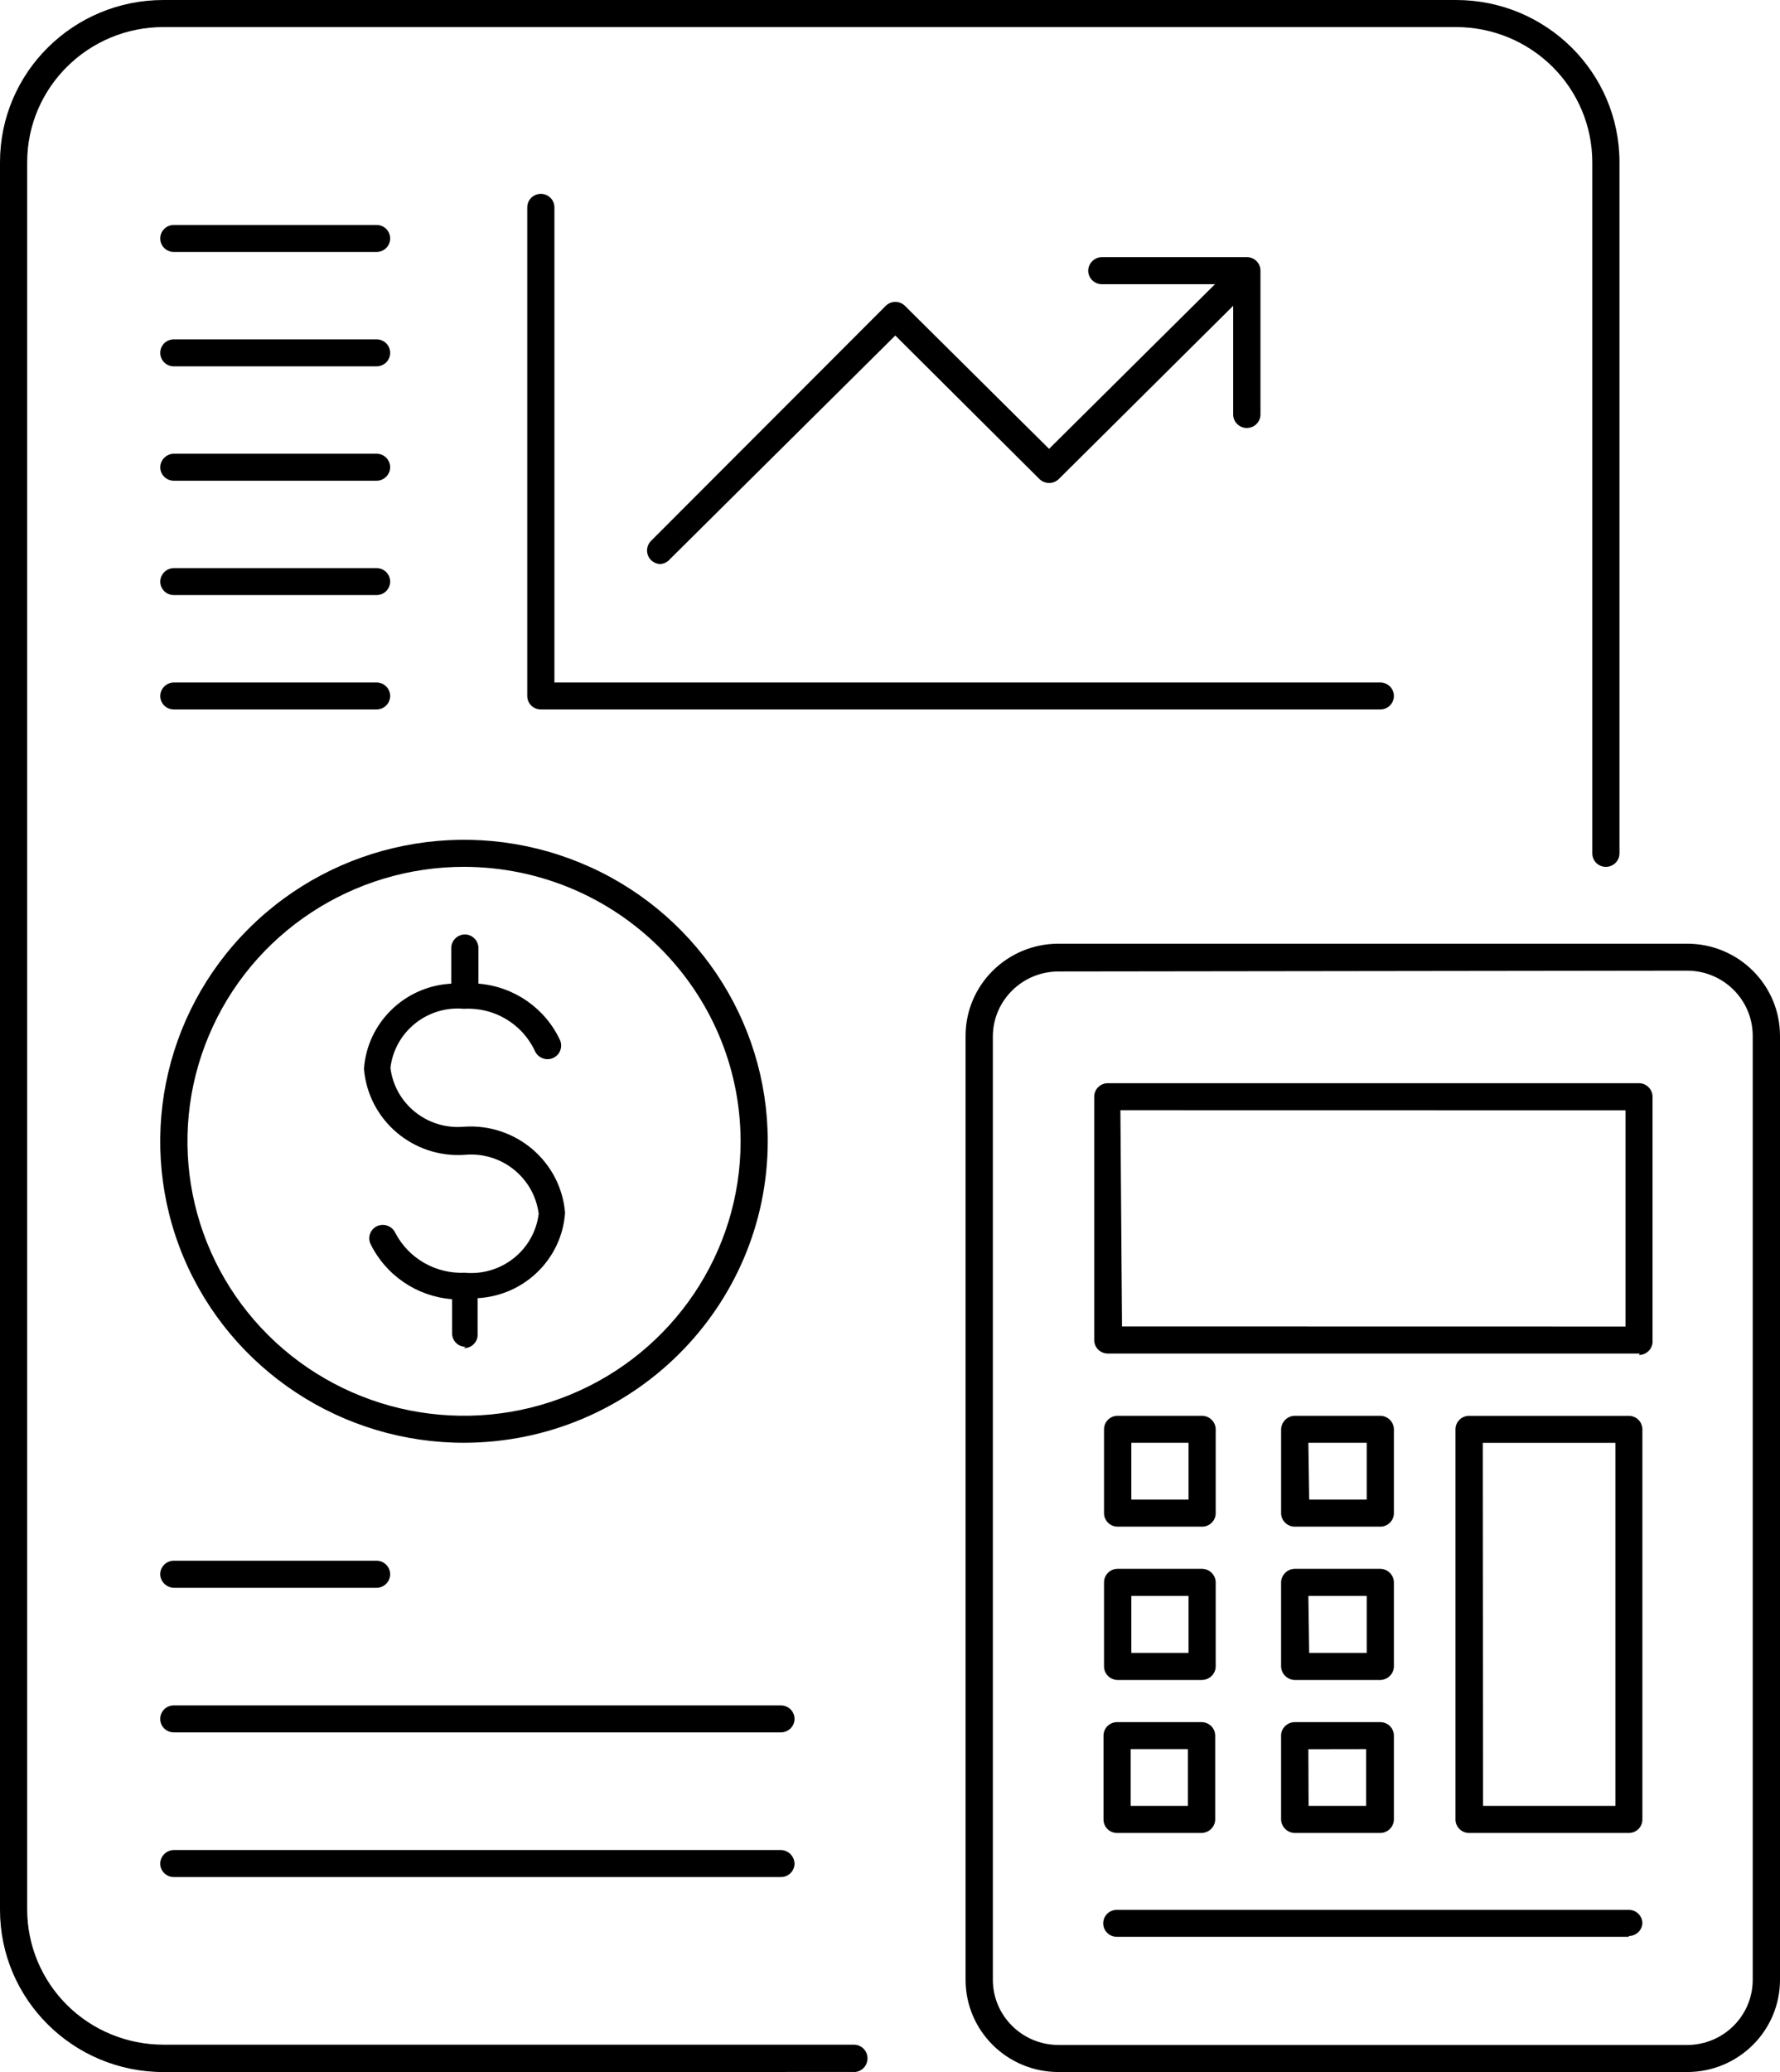 <svg xmlns="http://www.w3.org/2000/svg" width="55" height="64" viewBox="0 0 55 64" fill="none"><g clip-path="url(#clip0_1916_3182)"><path d="M52.13 63.999H32.708C31.12 63.999 29.835 62.725 29.835 61.149V31.995C29.835 30.423 31.12 29.148 32.708 29.148H52.13C53.715 29.148 55 30.422 55 31.995V61.149C55 62.725 53.715 63.999 52.13 63.999ZM32.708 30.006C31.597 30.006 30.691 30.892 30.678 31.995V61.149C30.678 62.261 31.587 63.163 32.708 63.163H52.13C53.251 63.163 54.157 62.261 54.157 61.149V31.995C54.157 30.883 53.251 29.981 52.13 29.981L32.708 30.006ZM26.384 63.997L5.051 64C2.26 64 0 61.754 0 58.989V5.011C0 2.242 2.26 0 5.051 0H44.989C47.779 0 50.04 2.242 50.04 5.011V26.358C50.04 26.468 49.996 26.574 49.917 26.652C49.838 26.731 49.731 26.775 49.62 26.775C49.386 26.775 49.2 26.59 49.2 26.358V5.011C49.2 3.902 48.755 2.841 47.966 2.058C47.176 1.275 46.106 0.836 44.989 0.836H5.051C2.725 0.836 0.84 2.706 0.84 5.011V58.979C0.84 60.088 1.285 61.15 2.074 61.933C2.864 62.716 3.934 63.154 5.051 63.154H26.384C26.495 63.154 26.602 63.198 26.681 63.276C26.76 63.355 26.804 63.461 26.804 63.574C26.807 63.683 26.763 63.793 26.684 63.874C26.605 63.953 26.498 64 26.384 64L26.384 63.997ZM50.328 59.822H34.508C34.277 59.822 34.088 59.637 34.088 59.406C34.088 59.174 34.277 58.989 34.508 58.989H50.328C50.438 58.989 50.546 59.033 50.624 59.111C50.703 59.189 50.748 59.296 50.748 59.406C50.735 59.625 50.552 59.797 50.328 59.797V59.822ZM24.127 57.977H5.371C5.137 57.977 4.951 57.789 4.951 57.561C4.954 57.332 5.14 57.147 5.371 57.141H24.127C24.357 57.147 24.544 57.332 24.55 57.561C24.55 57.67 24.506 57.777 24.427 57.855C24.348 57.934 24.241 57.977 24.127 57.977ZM50.334 56.615H45.393C45.163 56.615 44.973 56.43 44.973 56.199V44.147C44.973 43.915 45.163 43.731 45.393 43.731H50.328C50.438 43.731 50.546 43.775 50.625 43.853C50.703 43.931 50.748 44.038 50.748 44.147V56.215C50.738 56.44 50.555 56.615 50.328 56.615L50.334 56.615ZM45.823 55.779H49.914V44.564H45.816L45.823 55.779ZM42.631 56.615H40.007C39.777 56.612 39.591 56.427 39.584 56.199V53.608C39.584 53.38 39.774 53.192 40.007 53.192H42.65C42.76 53.192 42.868 53.236 42.947 53.314C43.025 53.392 43.07 53.499 43.07 53.608V56.214C43.057 56.437 42.874 56.612 42.65 56.615H42.631ZM40.434 55.779H42.211V54.025L40.427 54.028L40.434 55.779ZM37.125 56.615H34.514H34.517C34.283 56.615 34.097 56.43 34.097 56.199V53.608C34.097 53.38 34.283 53.192 34.517 53.192H37.128C37.239 53.192 37.346 53.236 37.425 53.314C37.504 53.392 37.548 53.499 37.548 53.608V56.214C37.535 56.44 37.346 56.615 37.118 56.615H37.125ZM34.937 55.779H36.705V54.025H34.937V55.779ZM24.127 53.508H5.371C5.137 53.508 4.951 53.323 4.951 53.092C4.951 52.86 5.137 52.675 5.371 52.675H24.127C24.361 52.675 24.55 52.86 24.55 53.092C24.55 53.323 24.361 53.508 24.127 53.508ZM42.65 51.889H40.007C39.777 51.886 39.591 51.701 39.584 51.472V48.873C39.591 48.644 39.777 48.46 40.007 48.456H42.65C42.88 48.46 43.066 48.644 43.07 48.873V51.472C43.066 51.701 42.88 51.886 42.65 51.889ZM40.452 51.053H42.23V49.293H40.427L40.452 51.053ZM37.144 51.889H34.533C34.302 51.889 34.113 51.701 34.113 51.472V48.873C34.113 48.644 34.302 48.456 34.533 48.456H37.144C37.374 48.46 37.56 48.644 37.564 48.873V51.472C37.564 51.585 37.513 51.695 37.431 51.773C37.346 51.851 37.235 51.892 37.118 51.889H37.144ZM34.956 51.053H36.724V49.293H34.956V51.053ZM11.635 49.042H5.371C5.141 49.036 4.954 48.851 4.951 48.623C4.951 48.394 5.137 48.206 5.371 48.206H11.635C11.745 48.206 11.853 48.25 11.931 48.328C12.011 48.406 12.055 48.513 12.055 48.623C12.055 48.735 12.011 48.842 11.931 48.92C11.853 48.998 11.745 49.042 11.635 49.042ZM42.65 47.154H40.008C39.774 47.154 39.585 46.966 39.585 46.737V44.147C39.591 43.918 39.777 43.733 40.008 43.73H42.65C42.881 43.733 43.067 43.918 43.07 44.147V46.737C43.07 46.847 43.026 46.953 42.947 47.031C42.868 47.11 42.761 47.154 42.65 47.154ZM40.453 46.317H42.23V44.563H40.427L40.453 46.317ZM37.144 47.154H34.533C34.303 47.154 34.113 46.966 34.113 46.737V44.147C34.113 43.915 34.303 43.73 34.533 43.73H37.144C37.374 43.733 37.561 43.918 37.564 44.147V46.737C37.564 46.85 37.517 46.963 37.431 47.041C37.349 47.119 37.236 47.16 37.119 47.154H37.144ZM34.956 46.317H36.724V44.563H34.956V46.317ZM14.363 44.563C10.565 44.576 7.133 42.312 5.671 38.832C4.213 35.356 5.008 31.344 7.692 28.675C10.372 26.007 14.413 25.205 17.924 26.646C21.434 28.087 23.723 31.485 23.723 35.252C23.714 40.392 19.518 44.554 14.338 44.563L14.363 44.563ZM14.363 26.774C10.906 26.765 7.78 28.822 6.451 31.992C5.119 35.158 5.845 38.807 8.285 41.237C10.729 43.667 14.407 44.397 17.602 43.085C20.797 41.776 22.884 38.681 22.884 35.252C22.874 30.573 19.054 26.784 14.337 26.774H14.363ZM50.666 41.807H34.23C34 41.807 33.81 41.622 33.81 41.391V33.874C33.81 33.642 34 33.457 34.23 33.457H50.641C50.752 33.457 50.859 33.501 50.938 33.58C51.017 33.658 51.061 33.764 51.061 33.874V41.391C51.074 41.51 51.033 41.625 50.954 41.713C50.875 41.801 50.758 41.851 50.641 41.851L50.666 41.807ZM34.669 40.971L50.227 40.974V34.294L34.619 34.291L34.669 40.971ZM14.388 41.597V41.6C14.154 41.6 13.968 41.412 13.968 41.181V40.128C12.876 40.044 11.916 39.386 11.442 38.409C11.354 38.199 11.452 37.958 11.66 37.867C11.875 37.779 12.121 37.873 12.216 38.083C12.629 38.872 13.466 39.352 14.363 39.311C15.496 39.417 16.506 38.609 16.645 37.491C16.503 36.373 15.493 35.565 14.363 35.669C12.765 35.781 11.376 34.597 11.246 33.013C11.348 31.588 12.503 30.46 13.943 30.382V29.279C13.946 29.051 14.132 28.866 14.363 28.863C14.473 28.863 14.58 28.907 14.659 28.985C14.738 29.063 14.782 29.17 14.782 29.279V30.382C15.884 30.47 16.85 31.143 17.308 32.136C17.396 32.352 17.292 32.596 17.078 32.684C16.863 32.772 16.614 32.668 16.525 32.455C16.131 31.619 15.265 31.105 14.337 31.159C13.207 31.055 12.2 31.863 12.064 32.981C12.2 34.096 13.207 34.904 14.337 34.801C15.935 34.691 17.327 35.872 17.46 37.457C17.362 38.888 16.2 40.019 14.757 40.097V41.19C14.767 41.306 14.729 41.422 14.647 41.506C14.568 41.594 14.454 41.641 14.337 41.641L14.388 41.597ZM42.65 21.913H16.712C16.478 21.913 16.292 21.728 16.292 21.497V6.404C16.292 6.175 16.478 5.988 16.712 5.988C16.822 5.988 16.929 6.031 17.008 6.11C17.087 6.188 17.131 6.294 17.131 6.404V21.08H42.65C42.761 21.08 42.868 21.124 42.947 21.203C43.026 21.281 43.07 21.387 43.07 21.497C43.07 21.607 43.026 21.713 42.947 21.791C42.868 21.87 42.761 21.913 42.65 21.913ZM11.67 21.913H5.371C5.138 21.913 4.952 21.728 4.952 21.497C4.955 21.268 5.141 21.083 5.371 21.08H11.635C11.746 21.08 11.853 21.124 11.932 21.202C12.011 21.28 12.055 21.387 12.055 21.497C12.055 21.606 12.011 21.713 11.932 21.791C11.853 21.869 11.746 21.913 11.635 21.913H11.67ZM11.67 18.38H5.371C5.138 18.38 4.952 18.195 4.952 17.964C4.955 17.735 5.141 17.55 5.371 17.547H11.635C11.746 17.547 11.853 17.591 11.932 17.669C12.011 17.748 12.055 17.854 12.055 17.964C12.055 18.073 12.011 18.18 11.932 18.258C11.853 18.337 11.746 18.38 11.635 18.38H11.67ZM20.418 17.419L20.415 17.422C20.301 17.422 20.194 17.375 20.112 17.297C19.954 17.134 19.954 16.874 20.112 16.711L27.37 9.445C27.534 9.285 27.796 9.285 27.96 9.445L32.415 13.864L37.542 8.778H34.047C33.814 8.778 33.624 8.59 33.624 8.358C33.63 8.13 33.817 7.945 34.047 7.942H38.524C38.638 7.942 38.745 7.986 38.824 8.064C38.903 8.142 38.947 8.249 38.947 8.358V12.802C38.947 12.912 38.903 13.018 38.824 13.097C38.745 13.175 38.638 13.219 38.524 13.219C38.294 13.219 38.104 13.034 38.104 12.802V9.445L32.715 14.797C32.551 14.957 32.286 14.957 32.118 14.797L27.664 10.363L20.677 17.294V17.297C20.598 17.375 20.494 17.419 20.383 17.422L20.418 17.419ZM11.635 14.848H5.371C5.138 14.848 4.952 14.663 4.952 14.431C4.955 14.202 5.141 14.018 5.371 14.014H11.635C11.746 14.014 11.853 14.058 11.932 14.137C12.011 14.215 12.055 14.321 12.055 14.431C12.055 14.541 12.011 14.647 11.932 14.725C11.853 14.804 11.746 14.848 11.635 14.848ZM11.635 11.315H5.371C5.138 11.315 4.952 11.13 4.952 10.898C4.952 10.667 5.138 10.482 5.371 10.482H11.635C11.869 10.482 12.055 10.667 12.055 10.898C12.055 11.13 11.869 11.315 11.635 11.315ZM11.635 7.782H5.371C5.138 7.782 4.952 7.597 4.952 7.366C4.952 7.134 5.138 6.949 5.371 6.949H11.635C11.869 6.949 12.055 7.134 12.055 7.366C12.055 7.597 11.869 7.782 11.635 7.782Z" fill="black"></path></g><defs><clipPath id="clip0_1916_3182"><rect width="55" height="64" fill="white"></rect></clipPath></defs></svg>